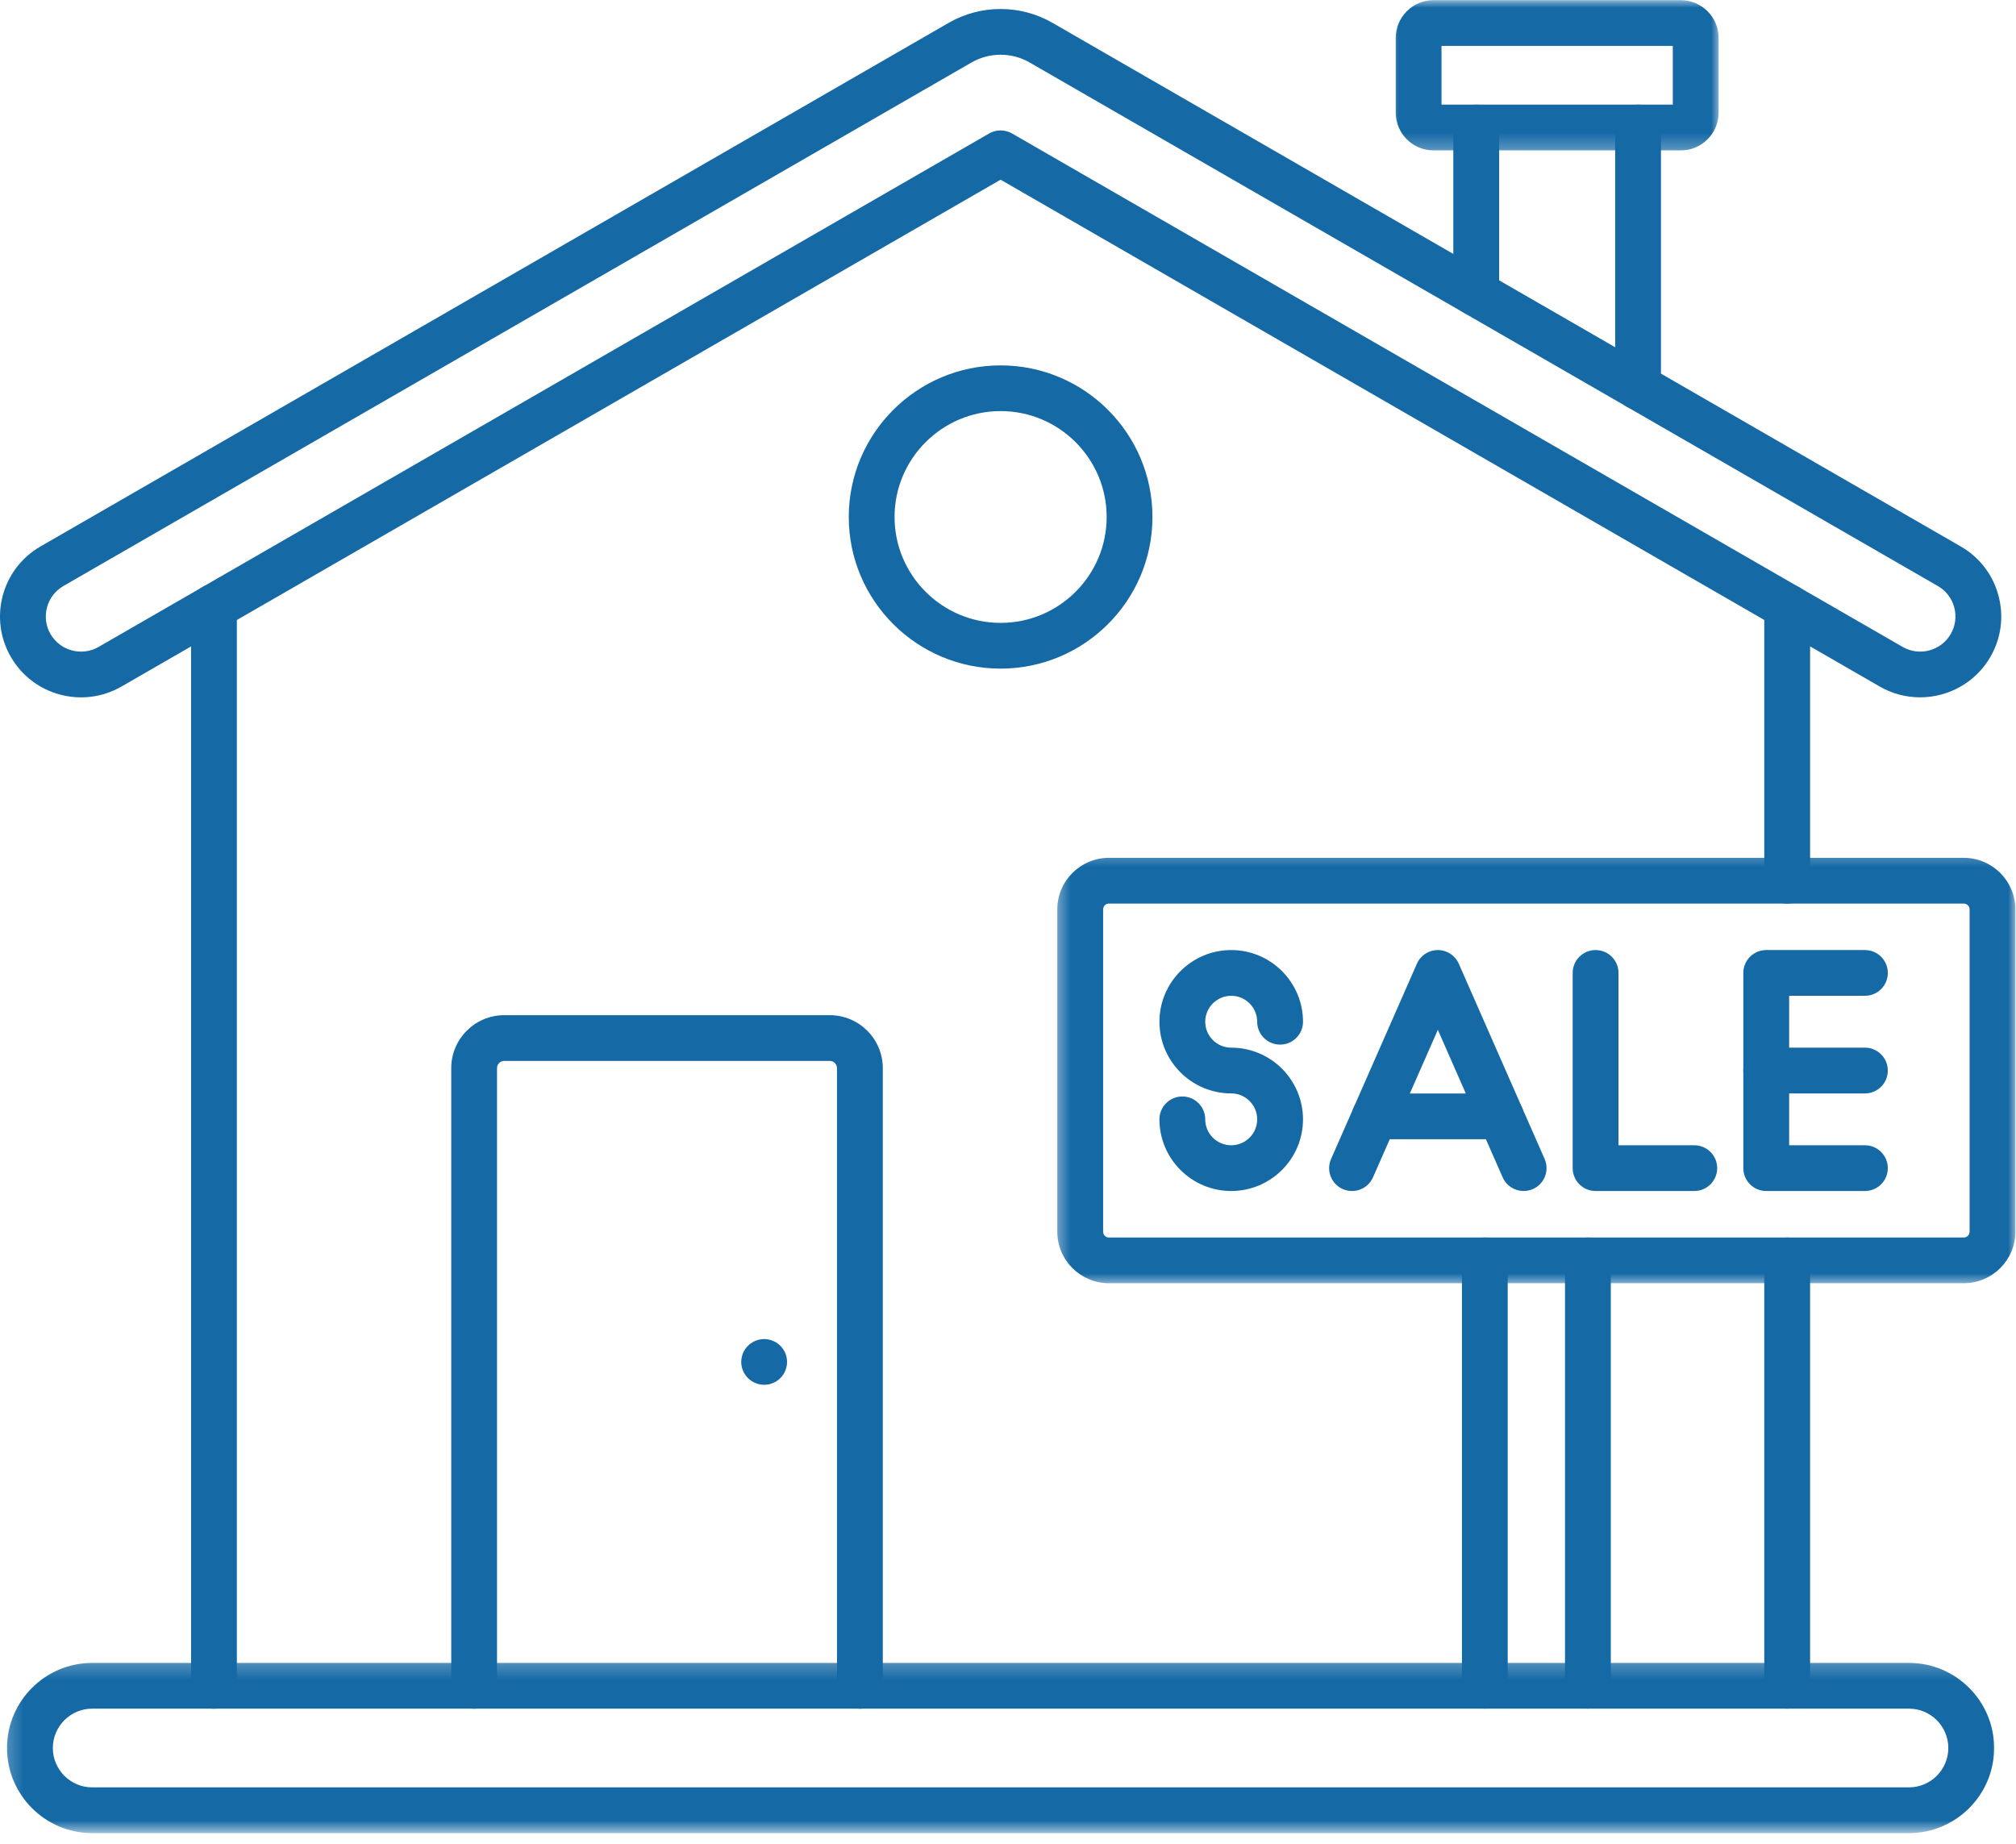 <svg width="129" height="118" viewBox="0 0 129 118" fill="none" xmlns="http://www.w3.org/2000/svg">
<path d="M114.359 109.347C113.551 109.347 112.893 108.694 112.893 107.886V80.66C112.893 79.852 113.551 79.197 114.359 79.197C115.17 79.197 115.825 79.852 115.825 80.66V107.883C115.825 108.692 115.168 109.347 114.359 109.347Z" fill="#1569A5"/>
<path d="M13.692 109.352C12.881 109.352 12.226 108.697 12.226 107.889V38.833C12.226 38.027 12.881 37.369 13.692 37.369C14.501 37.369 15.156 38.027 15.156 38.833V107.889C15.156 108.697 14.501 109.352 13.692 109.352Z" fill="#1569A5"/>
<path d="M114.359 57.826C113.551 57.826 112.893 57.168 112.893 56.362V38.833C112.893 38.024 113.551 37.367 114.359 37.367C115.17 37.367 115.825 38.022 115.825 38.83V56.362C115.825 57.168 115.168 57.826 114.359 57.826Z" fill="#1569A5"/>
<path d="M122.863 44.627C121.984 44.627 121.095 44.404 120.281 43.936L64.026 11.5L7.773 43.936C5.298 45.363 2.121 44.513 0.694 42.041C-0.736 39.568 0.114 36.397 2.592 34.97L60.703 1.463C62.752 0.28 65.299 0.28 67.348 1.463L125.462 34.97C126.663 35.661 127.521 36.776 127.877 38.112C128.236 39.449 128.054 40.842 127.36 42.041C126.403 43.699 124.656 44.627 122.863 44.627ZM121.747 41.401C122.821 42.02 124.201 41.651 124.823 40.577C125.124 40.057 125.202 39.451 125.049 38.872C124.893 38.289 124.519 37.806 123.999 37.504L65.882 3.998C64.738 3.338 63.313 3.338 62.167 3.998L4.055 37.504C3.535 37.806 3.164 38.289 3.008 38.872C2.852 39.451 2.932 40.057 3.231 40.577C3.853 41.651 5.233 42.02 6.309 41.401L63.293 8.542C63.745 8.282 64.304 8.282 64.759 8.542L121.747 41.401Z" fill="#1569A5"/>
<path d="M104.816 26.22C104.007 26.22 103.352 25.564 103.352 24.756V8.16C103.352 7.352 104.007 6.697 104.816 6.697C105.627 6.697 106.282 7.352 106.282 8.16V24.756C106.282 25.564 105.627 26.22 104.816 26.22Z" fill="#1569A5"/>
<path d="M94.461 20.248C93.653 20.248 92.995 19.593 92.995 18.785V8.16C92.995 7.352 93.653 6.697 94.461 6.697C95.272 6.697 95.928 7.352 95.928 8.16V18.785C95.928 19.593 95.272 20.248 94.461 20.248Z" fill="#1569A5"/>
<mask id="mask0_44_4737" style="mask-type:luminance" maskUnits="userSpaceOnUse" x="88" y="0" width="23" height="10">
<path d="M88.743 0H110.039V9.738H88.743V0Z" fill="white"/>
</mask>
<g mask="url(#mask0_44_4737)">
<path d="M107.549 9.626H91.73C90.396 9.626 89.31 8.54 89.31 7.206V2.428C89.31 1.094 90.396 0.01 91.73 0.01H107.549C108.885 0.01 109.971 1.094 109.971 2.428V7.206C109.971 8.54 108.885 9.626 107.549 9.626ZM92.239 6.696H107.039V2.937H92.239V6.696Z" fill="#1569A5"/>
</g>
<path d="M64.028 42.789C58.67 42.789 54.311 38.438 54.311 33.085C54.311 27.735 58.67 23.383 64.028 23.383C69.386 23.383 73.743 27.735 73.743 33.085C73.743 38.438 69.386 42.789 64.028 42.789ZM64.028 26.308C60.285 26.308 57.241 29.349 57.241 33.085C57.241 36.823 60.285 39.862 64.028 39.862C67.769 39.862 70.813 36.823 70.813 33.085C70.813 29.349 67.769 26.308 64.028 26.308Z" fill="#1569A5"/>
<path d="M48.896 88.621C48.508 88.621 48.134 88.465 47.861 88.194C47.586 87.921 47.43 87.544 47.43 87.159C47.43 87.063 47.44 86.967 47.461 86.874C47.476 86.78 47.508 86.689 47.541 86.598C47.58 86.51 47.625 86.426 47.677 86.346C47.731 86.268 47.791 86.192 47.861 86.125C48.202 85.784 48.706 85.626 49.184 85.725C49.278 85.743 49.369 85.769 49.455 85.808C49.543 85.844 49.629 85.891 49.712 85.943C49.79 85.995 49.865 86.057 49.933 86.125C50.001 86.192 50.063 86.268 50.115 86.346C50.167 86.426 50.211 86.51 50.25 86.598C50.284 86.689 50.315 86.78 50.333 86.874C50.352 86.967 50.362 87.063 50.362 87.159C50.362 87.544 50.206 87.921 49.933 88.194C49.865 88.262 49.79 88.322 49.712 88.376C49.629 88.428 49.543 88.475 49.455 88.509C49.369 88.548 49.278 88.574 49.184 88.594C49.088 88.613 48.992 88.621 48.896 88.621Z" fill="#1569A5"/>
<path d="M55.023 109.352C54.215 109.352 53.557 108.697 53.557 107.889V68.357C53.557 68.102 53.349 67.894 53.094 67.894H32.269C32.011 67.894 31.803 68.102 31.803 68.357V107.889C31.803 108.697 31.148 109.352 30.337 109.352C29.529 109.352 28.874 108.697 28.874 107.889V68.357C28.874 66.488 30.395 64.967 32.269 64.967H53.094C54.966 64.967 56.489 66.488 56.489 68.357V107.889C56.489 108.697 55.834 109.352 55.023 109.352Z" fill="#1569A5"/>
<path d="M95.013 109.347C94.202 109.347 93.547 108.692 93.547 107.883V80.66C93.547 79.852 94.202 79.197 95.013 79.197C95.821 79.197 96.476 79.852 96.476 80.66V107.883C96.476 108.692 95.821 109.347 95.013 109.347Z" fill="#1569A5"/>
<path d="M101.605 109.347C100.797 109.347 100.142 108.692 100.142 107.883V80.66C100.142 79.852 100.797 79.197 101.605 79.197C102.417 79.197 103.072 79.852 103.072 80.66V107.883C103.072 108.692 102.417 109.347 101.605 109.347Z" fill="#1569A5"/>
<mask id="mask1_44_4737" style="mask-type:luminance" maskUnits="userSpaceOnUse" x="67" y="54" width="62" height="29">
<path d="M67.447 54.326H129V82.277H67.447V54.326Z" fill="white"/>
</mask>
<g mask="url(#mask1_44_4737)">
<path d="M125.659 82.121H70.958C69.136 82.121 67.654 80.642 67.654 78.825V58.197C67.654 56.378 69.136 54.898 70.958 54.898H125.659C127.479 54.898 128.961 56.378 128.961 58.197V78.825C128.961 80.642 127.479 82.121 125.659 82.121ZM70.958 57.826C70.753 57.826 70.587 57.992 70.587 58.197V78.825C70.587 79.028 70.753 79.197 70.958 79.197H125.659C125.865 79.197 126.031 79.031 126.031 78.825V58.197C126.031 57.992 125.865 57.826 125.659 57.826H70.958Z" fill="#1569A5"/>
</g>
<mask id="mask2_44_4737" style="mask-type:luminance" maskUnits="userSpaceOnUse" x="0" y="106" width="129" height="12">
<path d="M0.231 106.236H128.007V117.294H0.231V106.236Z" fill="white"/>
</mask>
<g mask="url(#mask2_44_4737)">
<path d="M122.15 117.313H5.9C2.895 117.313 0.449 114.869 0.449 111.866C0.449 108.864 2.895 106.42 5.9 106.42H122.15C125.155 106.42 127.601 108.864 127.601 111.866C127.601 114.869 125.155 117.313 122.15 117.313ZM5.9 109.347C4.512 109.347 3.381 110.478 3.381 111.866C3.381 113.255 4.512 114.385 5.9 114.385H122.15C123.538 114.385 124.669 113.255 124.669 111.866C124.669 110.478 123.538 109.347 122.15 109.347H5.9Z" fill="#1569A5"/>
</g>
<path d="M78.784 76.22C76.252 76.22 74.19 74.164 74.19 71.635C74.19 70.826 74.845 70.171 75.656 70.171C76.465 70.171 77.12 70.826 77.12 71.635C77.12 72.55 77.866 73.293 78.784 73.293C79.699 73.293 80.445 72.55 80.445 71.635C80.445 70.72 79.699 69.974 78.784 69.974C76.252 69.974 74.19 67.917 74.19 65.388C74.19 62.858 76.252 60.8 78.784 60.8C81.316 60.8 83.377 62.858 83.377 65.388C83.377 66.196 82.719 66.851 81.911 66.851C81.1 66.851 80.445 66.196 80.445 65.388C80.445 64.473 79.699 63.727 78.784 63.727C77.866 63.727 77.12 64.473 77.12 65.388C77.12 66.303 77.866 67.046 78.784 67.046C81.316 67.046 83.377 69.105 83.377 71.635C83.377 74.164 81.316 76.22 78.784 76.22Z" fill="#1569A5"/>
<path d="M108.414 76.22H102.099C101.288 76.22 100.633 75.565 100.633 74.757V62.263C100.633 61.455 101.288 60.8 102.099 60.8C102.908 60.8 103.565 61.455 103.565 62.263V73.293H108.414C109.225 73.293 109.88 73.948 109.88 74.757C109.88 75.565 109.222 76.22 108.414 76.22Z" fill="#1569A5"/>
<path d="M119.332 76.22H113.017C112.209 76.22 111.551 75.565 111.551 74.757V62.263C111.551 61.455 112.209 60.8 113.017 60.8H119.332C120.143 60.8 120.798 61.455 120.798 62.263C120.798 63.072 120.143 63.727 119.332 63.727H114.484V73.293H119.332C120.143 73.293 120.798 73.948 120.798 74.757C120.798 75.565 120.143 76.22 119.332 76.22Z" fill="#1569A5"/>
<path d="M119.332 69.976H113.017C112.209 69.976 111.551 69.321 111.551 68.513C111.551 67.701 112.209 67.046 113.017 67.046H119.332C120.14 67.046 120.798 67.701 120.798 68.513C120.798 69.321 120.14 69.976 119.332 69.976Z" fill="#1569A5"/>
<path d="M97.495 76.22C96.931 76.22 96.393 75.893 96.151 75.344L92.005 65.905L87.856 75.344C87.531 76.085 86.668 76.421 85.925 76.098C85.184 75.773 84.848 74.908 85.173 74.169L90.664 61.676C90.895 61.143 91.423 60.8 92.005 60.8C92.585 60.8 93.112 61.143 93.346 61.676L98.837 74.169C99.162 74.908 98.824 75.773 98.083 76.098C97.891 76.181 97.693 76.22 97.495 76.22Z" fill="#1569A5"/>
<path d="M96.037 72.906H87.973C87.162 72.906 86.507 72.251 86.507 71.442C86.507 70.634 87.162 69.979 87.973 69.979H96.037C96.846 69.979 97.503 70.634 97.503 71.442C97.503 72.251 96.846 72.906 96.037 72.906Z" fill="#1569A5"/>
</svg>
